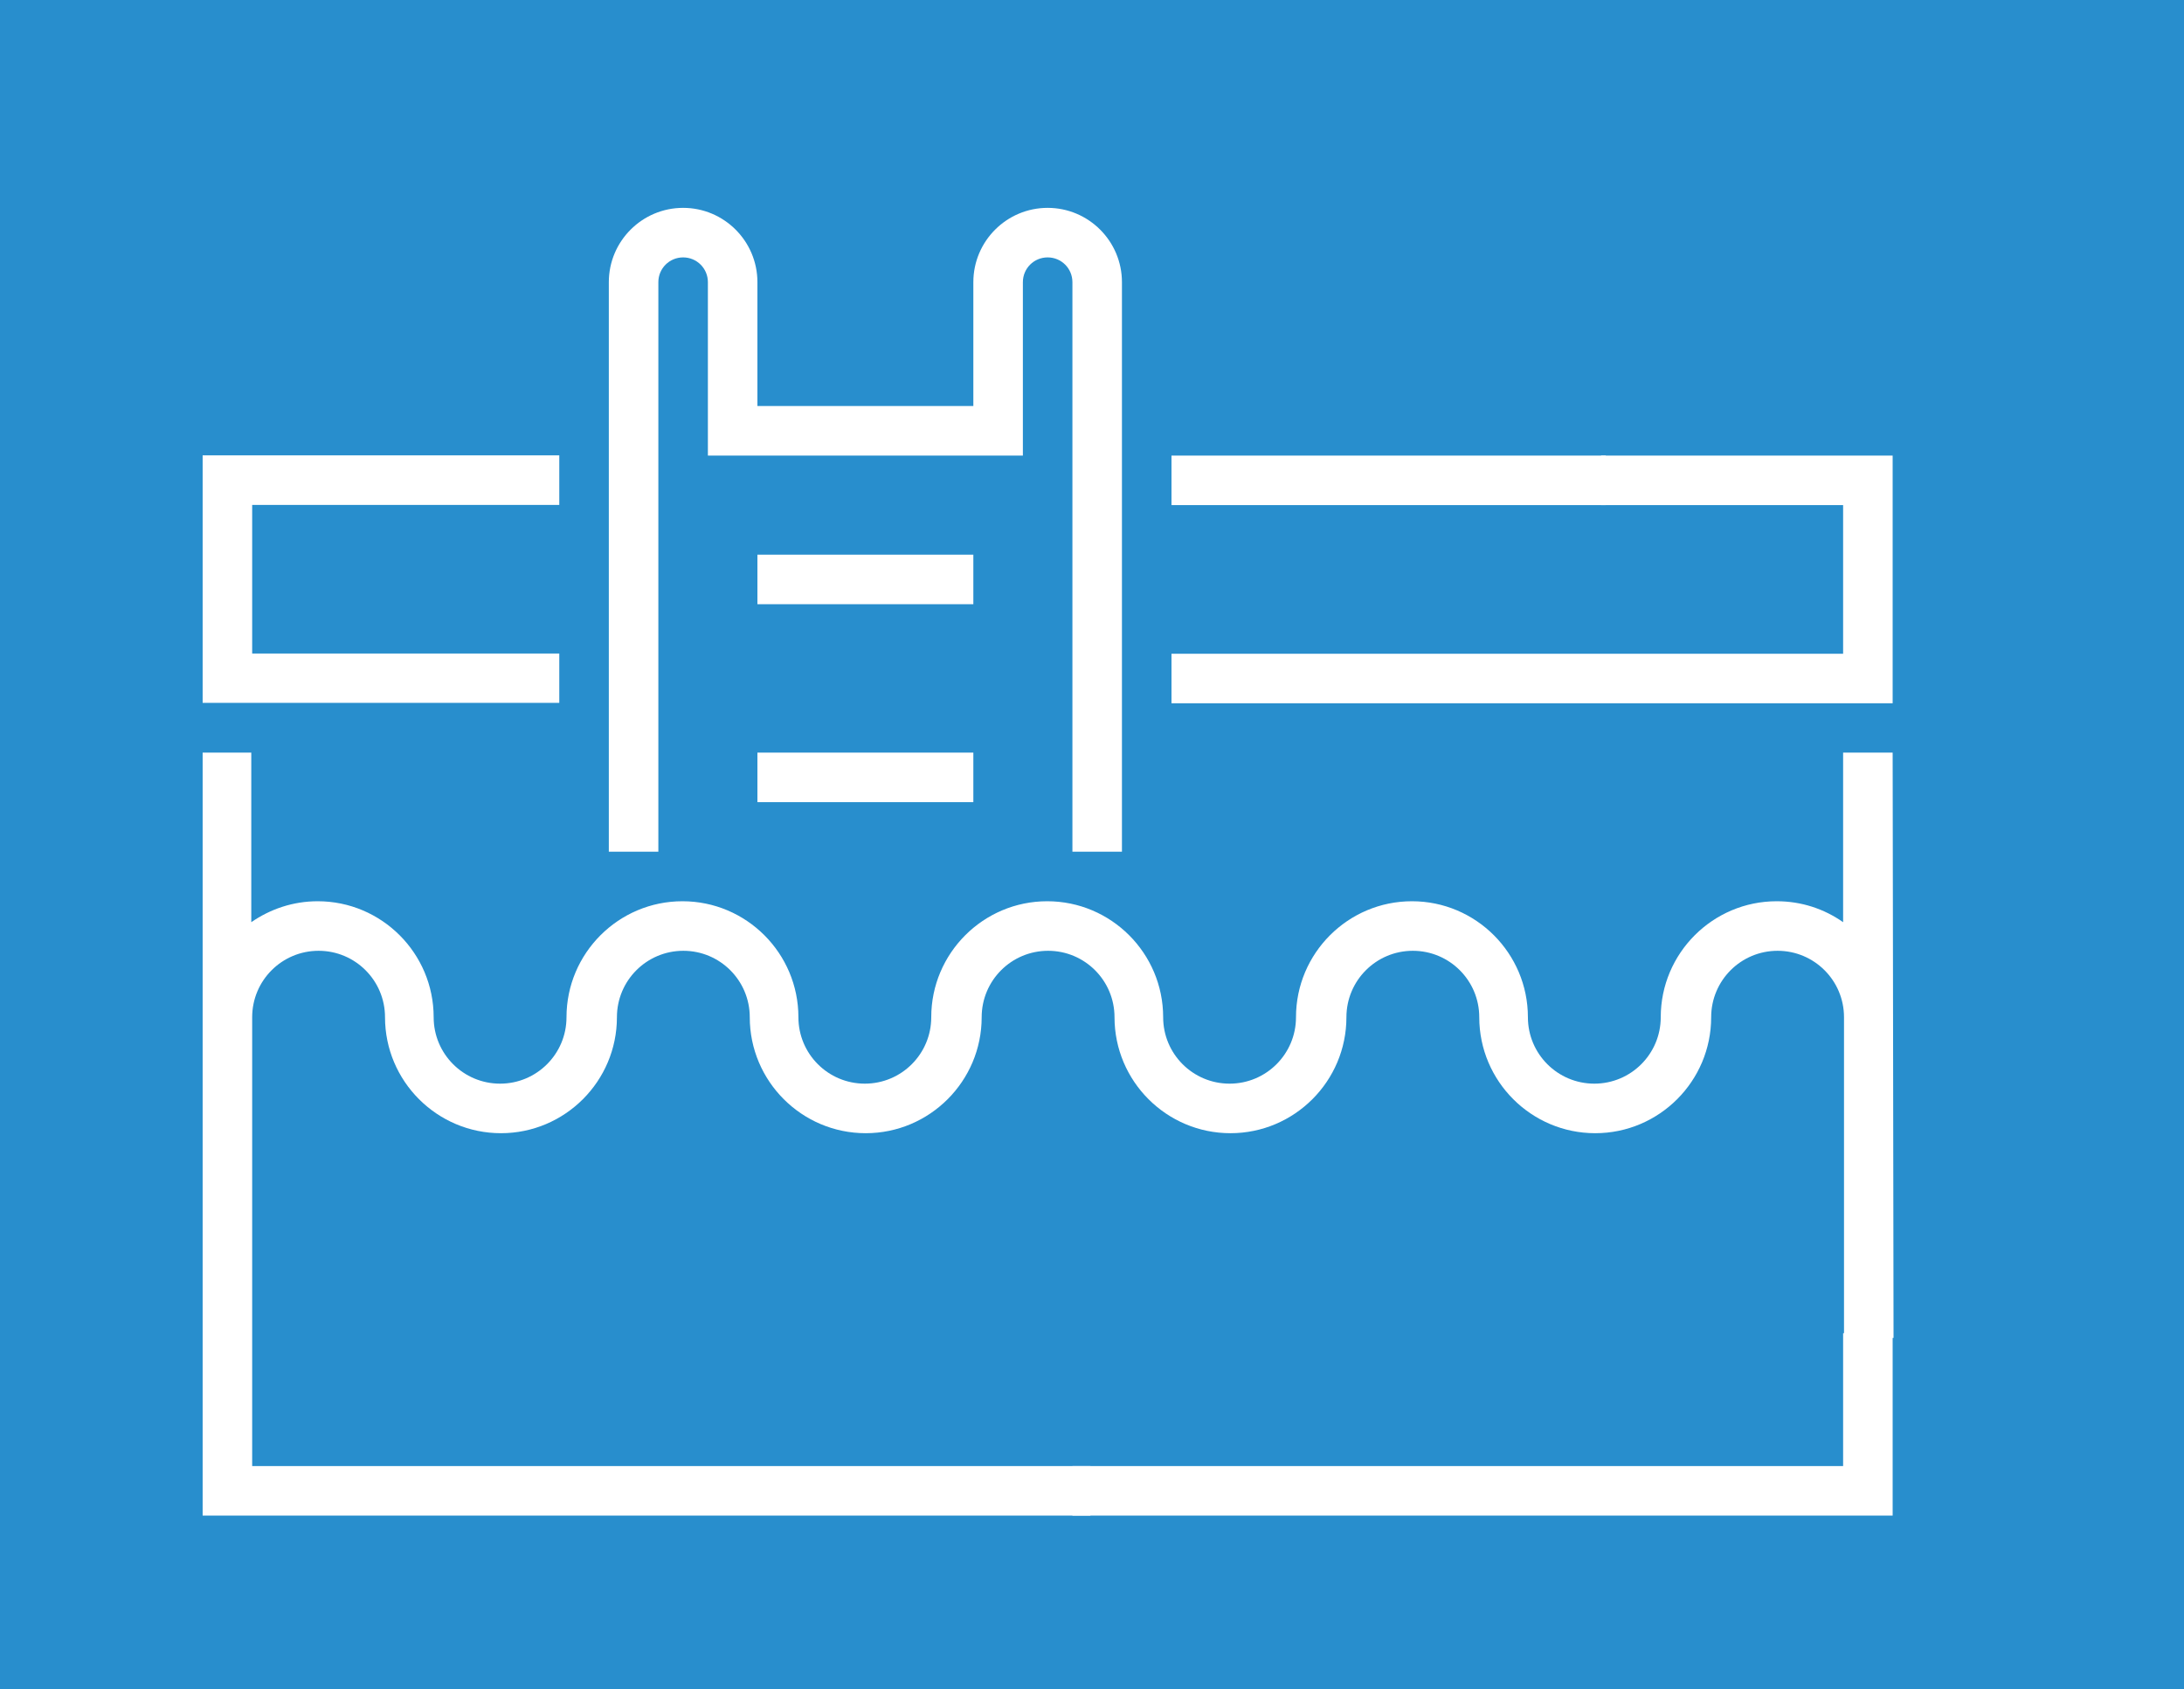 <?xml version="1.0" encoding="utf-8"?>
<!-- Generator: Adobe Illustrator 27.2.0, SVG Export Plug-In . SVG Version: 6.00 Build 0)  -->
<!DOCTYPE svg PUBLIC "-//W3C//DTD SVG 1.1//EN" "http://www.w3.org/Graphics/SVG/1.1/DTD/svg11.dtd">
<svg version="1.1" id="Capa_1" xmlns:x="http://ns.adobe.com/Extensibility/1.0/" xmlns:i="http://ns.adobe.com/AdobeIllustrator/10.0/" xmlns:graph="http://ns.adobe.com/Graphs/1.0/"
	 xmlns="http://www.w3.org/2000/svg" xmlns:xlink="http://www.w3.org/1999/xlink" x="0px" y="0px" viewBox="0 0 97 75"
	 style="enable-background:new 0 0 97 75;" xml:space="preserve">
<style type="text/css">
	.Sombra_x0020_paralela{fill:none;}
	.Esquinas_x0020_redondeadas_x0020_2_x0020_pt_x002E_{fill:#FFFFFF;stroke:#1D1D1B;stroke-miterlimit:10;}
	.Reflejo_x0020_vivo_x0020_X{fill:none;}
	.Bisel_x0020_suave{fill:url(#SVGID_1_);}
	.Atardecer{fill:#FFFFFF;}
	.Follaje_GS{fill:#FFDC00;}
	.Pompadour_GS{fill-rule:evenodd;clip-rule:evenodd;fill:#51ADE1;}
	.st0{fill:#288ECD;}
	.st1{fill:#FFFFFF;}
</style>
<linearGradient id="SVGID_1_" gradientUnits="userSpaceOnUse" x1="0" y1="0" x2="0.707" y2="0.707">
	<stop  offset="0" style="stop-color:#E6E6EA"/>
	<stop  offset="0.176" style="stop-color:#E2E2E6"/>
	<stop  offset="0.357" style="stop-color:#D6D6DA"/>
	<stop  offset="0.539" style="stop-color:#C1C2C5"/>
	<stop  offset="0.723" style="stop-color:#A5A6A8"/>
	<stop  offset="0.907" style="stop-color:#808384"/>
	<stop  offset="1" style="stop-color:#6B6E6E"/>
</linearGradient>
<g>
	<rect x="0" y="0" class="st0" width="97" height="75"/>
</g>
<g>
	<path class="st1" d="M52.03,20.23h19.29v2.2H52.03V20.23z"/>
	<path class="st1" d="M84.06,20.23H71.11v2.2h10.75l0,6.6H52.03v2.2h32.03L84.06,20.23z"/>
	<path class="st1" d="M24.84,31.22v-2.2H11.2l0-6.6h13.64v-2.2H9l0,10.99H24.84z"/>
	<path class="st1" d="M29.24,12.53c0-0.61,0.49-1.1,1.1-1.1c0.61,0,1.1,0.49,1.1,1.1v7.7h13.99v-7.7c0-0.61,0.49-1.1,1.1-1.1
		s1.1,0.49,1.1,1.1v25.29h2.2V12.53c0-1.82-1.48-3.3-3.3-3.3s-3.3,1.48-3.3,3.3v5.5h-9.59v-5.5c0-1.82-1.48-3.3-3.3-3.3
		c-1.82,0-3.3,1.48-3.3,3.3v25.29h2.2L29.24,12.53L29.24,12.53z"/>
	<path class="st1" d="M31.44,29.02L31.44,29.02 M43.23,26.83h-9.59v-2.2h9.59V26.83z"/>
	<path class="st1" d="M43.23,35.62h-9.59v-2.2h9.59V35.62z"/>
	<path class="st1" d="M84.06,33.42h-2.2v7.53c-0.84-0.59-1.85-0.93-2.95-0.93c-2.84,0-5.15,2.31-5.15,5.15
		c0,1.63-1.32,2.95-2.95,2.95c-1.63,0-2.95-1.32-2.95-2.95c0-2.84-2.31-5.15-5.15-5.15c-2.84,0-5.15,2.31-5.15,5.15
		c0,1.63-1.32,2.95-2.95,2.95c-1.63,0-2.95-1.32-2.95-2.95c0-2.84-2.31-5.15-5.15-5.15s-5.15,2.31-5.15,5.15
		c0,1.63-1.32,2.95-2.95,2.95c-1.63,0-2.95-1.32-2.95-2.95c0-2.84-2.31-5.15-5.15-5.15s-5.15,2.31-5.15,5.15
		c0,1.63-1.32,2.95-2.95,2.95c-1.63,0-2.95-1.32-2.95-2.95c0-2.84-2.31-5.15-5.15-5.15c-1.1,0-2.11,0.35-2.95,0.93v-7.53H9V67.3
		h39.43v-2.2H11.2V45.17h0c0-1.63,1.32-2.95,2.95-2.95s2.95,1.32,2.95,2.95c0,2.84,2.31,5.15,5.15,5.15s5.15-2.31,5.15-5.15
		c0-1.63,1.32-2.95,2.95-2.95c1.63,0,2.95,1.32,2.95,2.95c0,2.84,2.31,5.15,5.15,5.15s5.15-2.31,5.15-5.15
		c0-1.63,1.32-2.95,2.95-2.95s2.95,1.32,2.95,2.95c0,2.84,2.31,5.15,5.15,5.15s5.15-2.31,5.15-5.15c0-1.63,1.32-2.95,2.95-2.95
		c1.63,0,2.95,1.32,2.95,2.95c0,2.84,2.31,5.15,5.15,5.15s5.15-2.31,5.15-5.15c0-1.63,1.32-2.95,2.95-2.95
		c1.63,0,2.95,1.32,2.95,2.95v14.24h2.2L84.06,33.42L84.06,33.42z"/>
	<path class="st1" d="M81.86,65.1H47.63v2.2h36.43v-8.1h-2.2V65.1z"/>
</g>
<g>
</g>
<g>
</g>
<g>
</g>
<g>
</g>
<g>
</g>
<g>
</g>
</svg>
